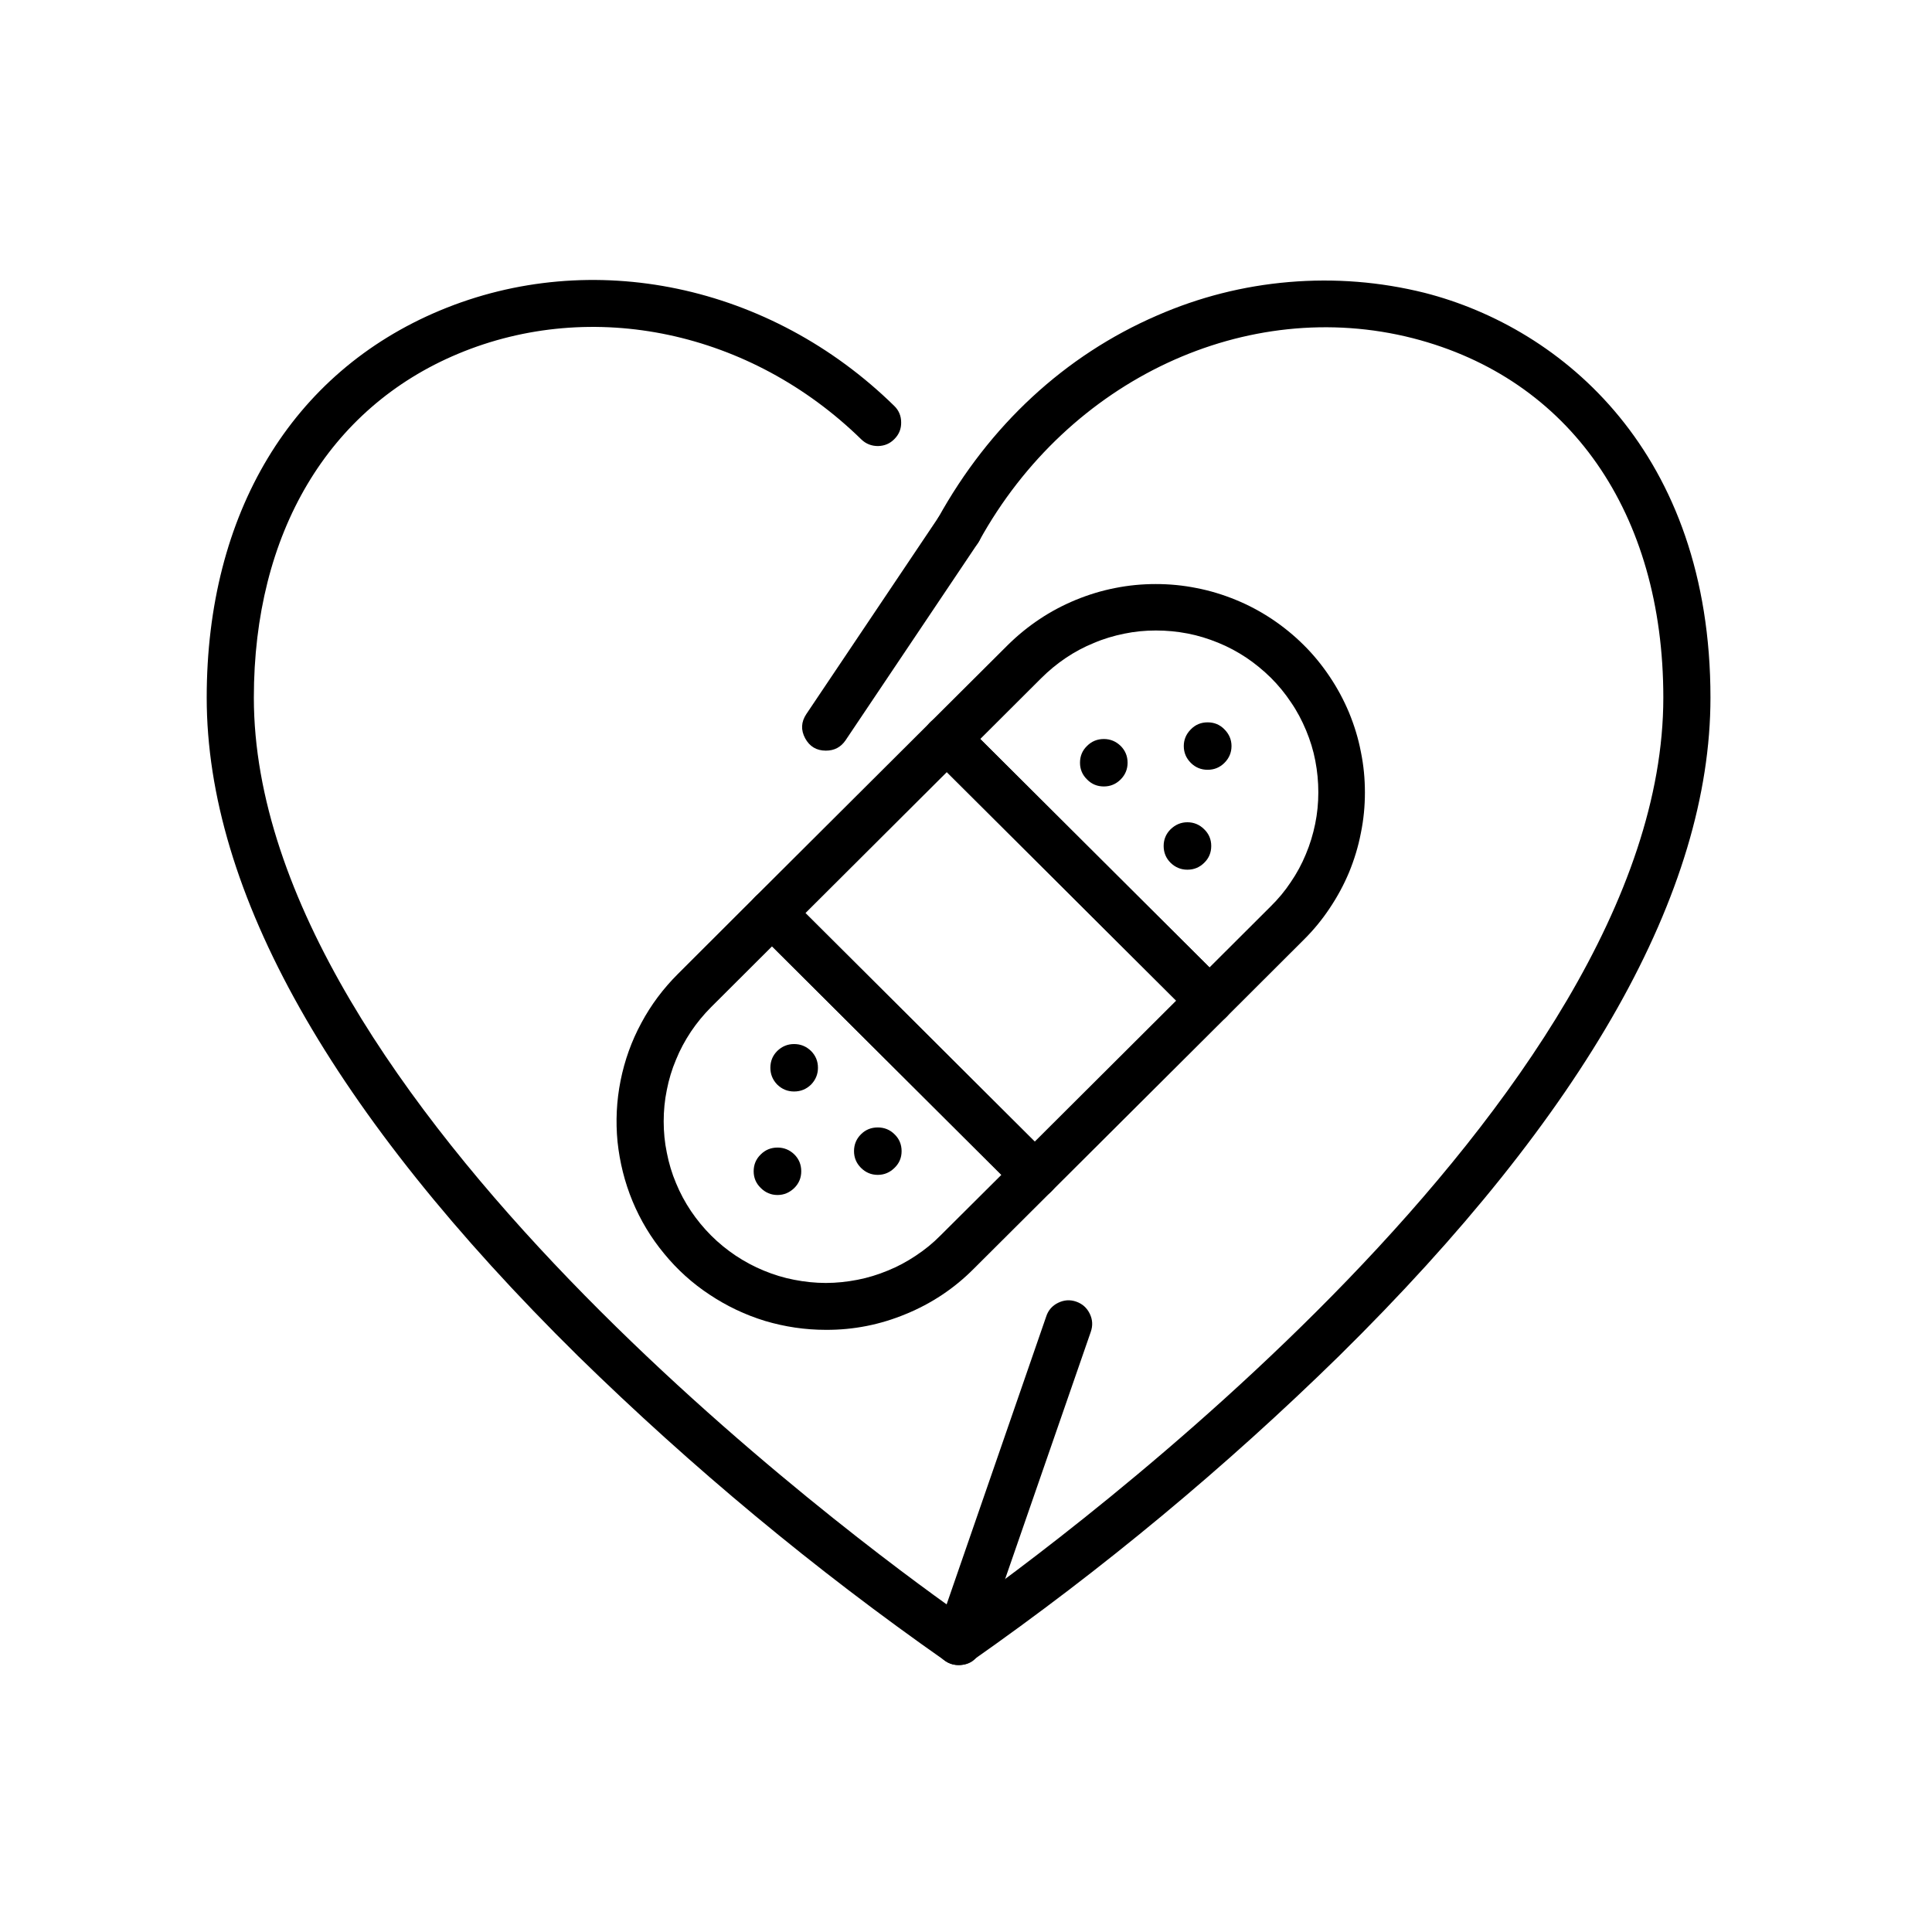 <svg version="1.0" preserveAspectRatio="xMidYMid meet" height="70" viewBox="0 0 52.5 52.5" zoomAndPan="magnify" width="70" xmlns:xlink="http://www.w3.org/1999/xlink" xmlns="http://www.w3.org/2000/svg"><defs><clipPath id="6c91abe2ce"><path clip-rule="nonzero" d="M 5.617 7 L 46.48 7 L 46.48 45.297 L 5.617 45.297 Z M 5.617 7"></path></clipPath><clipPath id="1ba56e2575"><path clip-rule="nonzero" d="M 25 35 L 30 35 L 30 45.297 L 25 45.297 Z M 25 35"></path></clipPath></defs><g clip-path="url(#6c91abe2ce)"><path fill-rule="nonzero" fill-opacity="1" d="M 26.047 45.246 C 25.918 45.246 25.797 45.211 25.691 45.137 C 22.133 42.645 18.805 39.879 15.703 36.844 C 9.012 30.246 5.617 24.227 5.617 18.957 C 5.617 13.953 7.926 10.121 11.953 8.438 C 16.082 6.711 20.93 7.727 24.301 11.031 C 24.426 11.152 24.488 11.305 24.488 11.477 C 24.492 11.652 24.43 11.805 24.305 11.93 C 24.184 12.055 24.035 12.117 23.859 12.121 C 23.684 12.121 23.531 12.062 23.406 11.941 C 20.398 9 16.102 8.086 12.449 9.613 C 8.922 11.086 6.898 14.492 6.898 18.957 C 6.898 29.859 23.387 41.949 26.047 43.828 C 28.711 41.949 45.199 29.859 45.199 18.957 C 45.199 13.934 42.656 10.285 38.395 9.191 C 33.883 8.039 29.035 10.301 26.609 14.699 C 26.523 14.852 26.398 14.953 26.227 15.004 C 26.059 15.051 25.895 15.035 25.742 14.949 C 25.586 14.863 25.484 14.738 25.434 14.57 C 25.387 14.398 25.402 14.238 25.488 14.082 C 26.883 11.559 28.941 9.656 31.441 8.574 C 32.586 8.074 33.781 7.77 35.027 7.664 C 36.27 7.559 37.5 7.656 38.711 7.957 C 42.469 8.918 46.48 12.312 46.48 18.957 C 46.48 24.227 43.086 30.246 36.395 36.84 C 33.293 39.879 29.965 42.641 26.406 45.137 C 26.301 45.211 26.18 45.246 26.047 45.246 Z M 26.047 45.246" fill="#000000"></path></g><g clip-path="url(#1ba56e2575)"><path fill-rule="nonzero" fill-opacity="1" d="M 26.047 45.246 C 25.945 45.246 25.848 45.223 25.754 45.176 C 25.664 45.129 25.586 45.062 25.527 44.98 C 25.469 44.895 25.43 44.801 25.414 44.699 C 25.402 44.598 25.41 44.5 25.445 44.402 L 28.43 35.773 C 28.484 35.605 28.594 35.48 28.754 35.402 C 28.914 35.324 29.078 35.312 29.246 35.371 C 29.414 35.43 29.535 35.539 29.613 35.699 C 29.691 35.859 29.699 36.023 29.641 36.191 L 26.652 44.816 C 26.555 45.102 26.352 45.246 26.047 45.246 Z M 26.047 45.246" fill="#000000"></path></g><path fill-rule="nonzero" fill-opacity="1" d="M 22.441 20.398 C 22.188 20.398 22 20.285 21.879 20.062 C 21.758 19.836 21.77 19.617 21.91 19.406 L 25.516 14.035 C 25.617 13.895 25.754 13.805 25.922 13.773 C 26.094 13.742 26.254 13.773 26.398 13.871 C 26.543 13.969 26.633 14.102 26.668 14.27 C 26.703 14.441 26.676 14.598 26.582 14.746 L 22.977 20.117 C 22.848 20.305 22.672 20.398 22.441 20.398 Z M 22.441 20.398" fill="#000000"></path><path fill-rule="nonzero" fill-opacity="1" d="M 28.117 32.562 C 27.941 32.562 27.789 32.5 27.664 32.375 L 20.527 25.266 C 20.402 25.141 20.34 24.992 20.34 24.812 C 20.34 24.637 20.402 24.488 20.527 24.363 L 25.277 19.629 C 25.402 19.504 25.555 19.441 25.73 19.441 C 25.91 19.441 26.059 19.504 26.184 19.629 L 33.32 26.742 C 33.445 26.863 33.508 27.016 33.508 27.191 C 33.508 27.367 33.445 27.52 33.32 27.641 L 28.57 32.375 C 28.445 32.5 28.293 32.562 28.117 32.562 Z M 21.887 24.812 L 28.117 31.023 L 31.961 27.191 L 25.73 20.98 Z M 21.887 24.812" fill="#000000"></path><path fill-rule="nonzero" fill-opacity="1" d="M 22.441 36.137 C 21.879 36.137 21.328 36.055 20.789 35.895 C 20.25 35.73 19.75 35.492 19.281 35.18 C 18.812 34.871 18.402 34.5 18.047 34.066 C 17.688 33.633 17.402 33.156 17.188 32.641 C 16.973 32.121 16.84 31.582 16.781 31.027 C 16.727 30.469 16.754 29.914 16.863 29.367 C 16.973 28.816 17.16 28.293 17.426 27.801 C 17.691 27.305 18.023 26.863 18.422 26.465 L 20.527 24.363 C 20.652 24.238 20.805 24.176 20.98 24.176 C 21.16 24.176 21.309 24.238 21.434 24.363 L 28.57 31.473 C 28.695 31.598 28.758 31.75 28.758 31.926 C 28.758 32.102 28.695 32.25 28.57 32.375 L 26.461 34.477 C 25.93 35.012 25.312 35.422 24.617 35.707 C 23.922 35.996 23.195 36.141 22.441 36.137 Z M 19.324 27.367 C 19.121 27.57 18.938 27.793 18.777 28.031 C 18.617 28.273 18.48 28.523 18.371 28.793 C 18.258 29.059 18.176 29.332 18.121 29.613 C 18.062 29.898 18.035 30.184 18.035 30.473 C 18.035 30.758 18.062 31.047 18.121 31.328 C 18.176 31.609 18.258 31.887 18.371 32.152 C 18.48 32.418 18.617 32.672 18.777 32.91 C 18.938 33.148 19.121 33.371 19.324 33.574 C 19.531 33.781 19.754 33.961 19.992 34.121 C 20.234 34.281 20.488 34.418 20.754 34.527 C 21.02 34.637 21.297 34.723 21.582 34.777 C 21.863 34.832 22.152 34.863 22.441 34.863 C 22.73 34.863 23.016 34.832 23.301 34.777 C 23.582 34.723 23.859 34.637 24.125 34.527 C 24.395 34.418 24.648 34.281 24.887 34.121 C 25.129 33.961 25.352 33.781 25.555 33.574 L 27.211 31.926 L 20.98 25.715 Z M 19.324 27.367" fill="#000000"></path><path fill-rule="nonzero" fill-opacity="1" d="M 32.867 27.828 C 32.691 27.828 32.539 27.766 32.414 27.641 L 25.277 20.531 C 25.152 20.406 25.09 20.258 25.09 20.082 C 25.09 19.906 25.152 19.754 25.277 19.629 L 27.387 17.527 C 27.652 17.266 27.938 17.031 28.25 16.824 C 28.559 16.617 28.887 16.445 29.234 16.301 C 29.578 16.16 29.934 16.051 30.297 15.98 C 30.664 15.906 31.035 15.871 31.406 15.871 C 31.781 15.871 32.148 15.906 32.516 15.98 C 32.883 16.051 33.238 16.16 33.582 16.301 C 33.926 16.441 34.254 16.617 34.566 16.824 C 34.875 17.031 35.164 17.266 35.426 17.527 C 35.691 17.789 35.926 18.078 36.133 18.387 C 36.34 18.695 36.516 19.023 36.66 19.367 C 36.801 19.711 36.91 20.062 36.98 20.43 C 37.055 20.793 37.09 21.16 37.09 21.535 C 37.09 21.906 37.055 22.273 36.98 22.637 C 36.91 23.004 36.801 23.359 36.66 23.703 C 36.516 24.047 36.34 24.371 36.133 24.68 C 35.926 24.992 35.691 25.277 35.426 25.539 L 33.32 27.641 C 33.195 27.766 33.043 27.828 32.867 27.828 Z M 26.637 20.082 L 32.867 26.289 L 34.523 24.637 C 34.73 24.434 34.914 24.215 35.074 23.973 C 35.238 23.734 35.375 23.48 35.484 23.215 C 35.598 22.945 35.68 22.672 35.738 22.391 C 35.797 22.105 35.824 21.82 35.824 21.531 C 35.824 21.242 35.797 20.957 35.742 20.672 C 35.688 20.387 35.602 20.113 35.492 19.848 C 35.379 19.578 35.246 19.324 35.082 19.086 C 34.922 18.844 34.738 18.621 34.535 18.418 C 34.328 18.215 34.105 18.031 33.867 17.871 C 33.625 17.711 33.371 17.574 33.102 17.465 C 32.832 17.355 32.559 17.27 32.273 17.215 C 31.988 17.16 31.703 17.133 31.41 17.133 C 31.121 17.133 30.836 17.16 30.551 17.219 C 30.266 17.277 29.988 17.359 29.723 17.473 C 29.453 17.582 29.199 17.719 28.961 17.879 C 28.719 18.043 28.496 18.227 28.293 18.43 Z M 26.637 20.082" fill="#000000"></path><path fill-rule="nonzero" fill-opacity="1" d="M 25.73 20.719 C 25.547 20.719 25.391 20.652 25.266 20.516 L 25.262 20.516 C 25.195 20.441 25.148 20.359 25.117 20.266 C 25.09 20.172 25.082 20.074 25.102 19.977 C 25.117 19.883 25.152 19.793 25.211 19.711 C 25.266 19.633 25.34 19.566 25.426 19.52 C 25.512 19.473 25.605 19.449 25.703 19.445 C 25.801 19.438 25.898 19.457 25.988 19.496 C 26.078 19.535 26.156 19.594 26.219 19.668 C 26.281 19.742 26.328 19.828 26.352 19.922 C 26.375 20.02 26.379 20.113 26.359 20.211 C 26.336 20.309 26.297 20.395 26.238 20.473 C 26.176 20.551 26.102 20.609 26.012 20.652 C 25.922 20.695 25.828 20.719 25.73 20.719 Z M 25.73 20.719" fill="#000000"></path><path fill-rule="nonzero" fill-opacity="1" d="M 22.227 29.016 C 22.227 29.191 22.164 29.344 22.039 29.473 C 21.91 29.598 21.758 29.66 21.578 29.66 C 21.402 29.66 21.25 29.598 21.121 29.473 C 20.996 29.344 20.934 29.191 20.934 29.016 C 20.934 28.836 20.996 28.684 21.121 28.559 C 21.25 28.434 21.402 28.371 21.578 28.371 C 21.758 28.371 21.91 28.434 22.039 28.559 C 22.164 28.684 22.227 28.836 22.227 29.016 Z M 22.227 29.016" fill="#000000"></path><path fill-rule="nonzero" fill-opacity="1" d="M 24.5 31.281 C 24.5 31.457 24.438 31.609 24.309 31.734 C 24.184 31.859 24.031 31.926 23.852 31.926 C 23.672 31.926 23.52 31.859 23.395 31.734 C 23.27 31.609 23.207 31.457 23.207 31.281 C 23.207 31.102 23.27 30.949 23.395 30.824 C 23.52 30.699 23.672 30.637 23.852 30.637 C 24.031 30.637 24.184 30.699 24.309 30.824 C 24.438 30.949 24.5 31.102 24.5 31.281 Z M 24.5 31.281" fill="#000000"></path><path fill-rule="nonzero" fill-opacity="1" d="M 21.773 31.828 C 21.773 32.004 21.711 32.156 21.586 32.281 C 21.457 32.406 21.305 32.473 21.129 32.473 C 20.949 32.473 20.797 32.406 20.672 32.281 C 20.543 32.156 20.48 32.004 20.48 31.828 C 20.48 31.648 20.543 31.496 20.672 31.371 C 20.797 31.246 20.949 31.184 21.129 31.184 C 21.305 31.184 21.457 31.246 21.586 31.371 C 21.711 31.496 21.773 31.648 21.773 31.828 Z M 21.773 31.828" fill="#000000"></path><path fill-rule="nonzero" fill-opacity="1" d="M 30.641 20.727 C 30.641 20.902 30.578 21.055 30.453 21.18 C 30.324 21.309 30.172 21.371 29.996 21.371 C 29.816 21.371 29.664 21.309 29.539 21.18 C 29.41 21.055 29.348 20.902 29.348 20.727 C 29.348 20.547 29.41 20.395 29.539 20.27 C 29.664 20.145 29.816 20.082 29.996 20.082 C 30.172 20.082 30.324 20.145 30.453 20.27 C 30.578 20.395 30.641 20.547 30.641 20.727 Z M 30.641 20.727" fill="#000000"></path><path fill-rule="nonzero" fill-opacity="1" d="M 32.914 22.988 C 32.914 23.168 32.852 23.32 32.723 23.445 C 32.598 23.57 32.445 23.633 32.266 23.633 C 32.09 23.633 31.938 23.57 31.809 23.445 C 31.684 23.32 31.621 23.168 31.621 22.988 C 31.621 22.812 31.684 22.66 31.809 22.535 C 31.938 22.41 32.09 22.344 32.266 22.344 C 32.445 22.344 32.598 22.41 32.723 22.535 C 32.852 22.66 32.914 22.812 32.914 22.988 Z M 32.914 22.988" fill="#000000"></path><path fill-rule="nonzero" fill-opacity="1" d="M 33.465 20.273 C 33.465 20.453 33.398 20.605 33.273 20.73 C 33.148 20.855 32.996 20.918 32.816 20.918 C 32.637 20.918 32.484 20.855 32.359 20.73 C 32.234 20.605 32.168 20.453 32.168 20.273 C 32.168 20.098 32.234 19.945 32.359 19.82 C 32.484 19.691 32.637 19.629 32.816 19.629 C 32.996 19.629 33.148 19.691 33.273 19.82 C 33.398 19.945 33.465 20.098 33.465 20.273 Z M 33.465 20.273" fill="#000000"></path></svg>